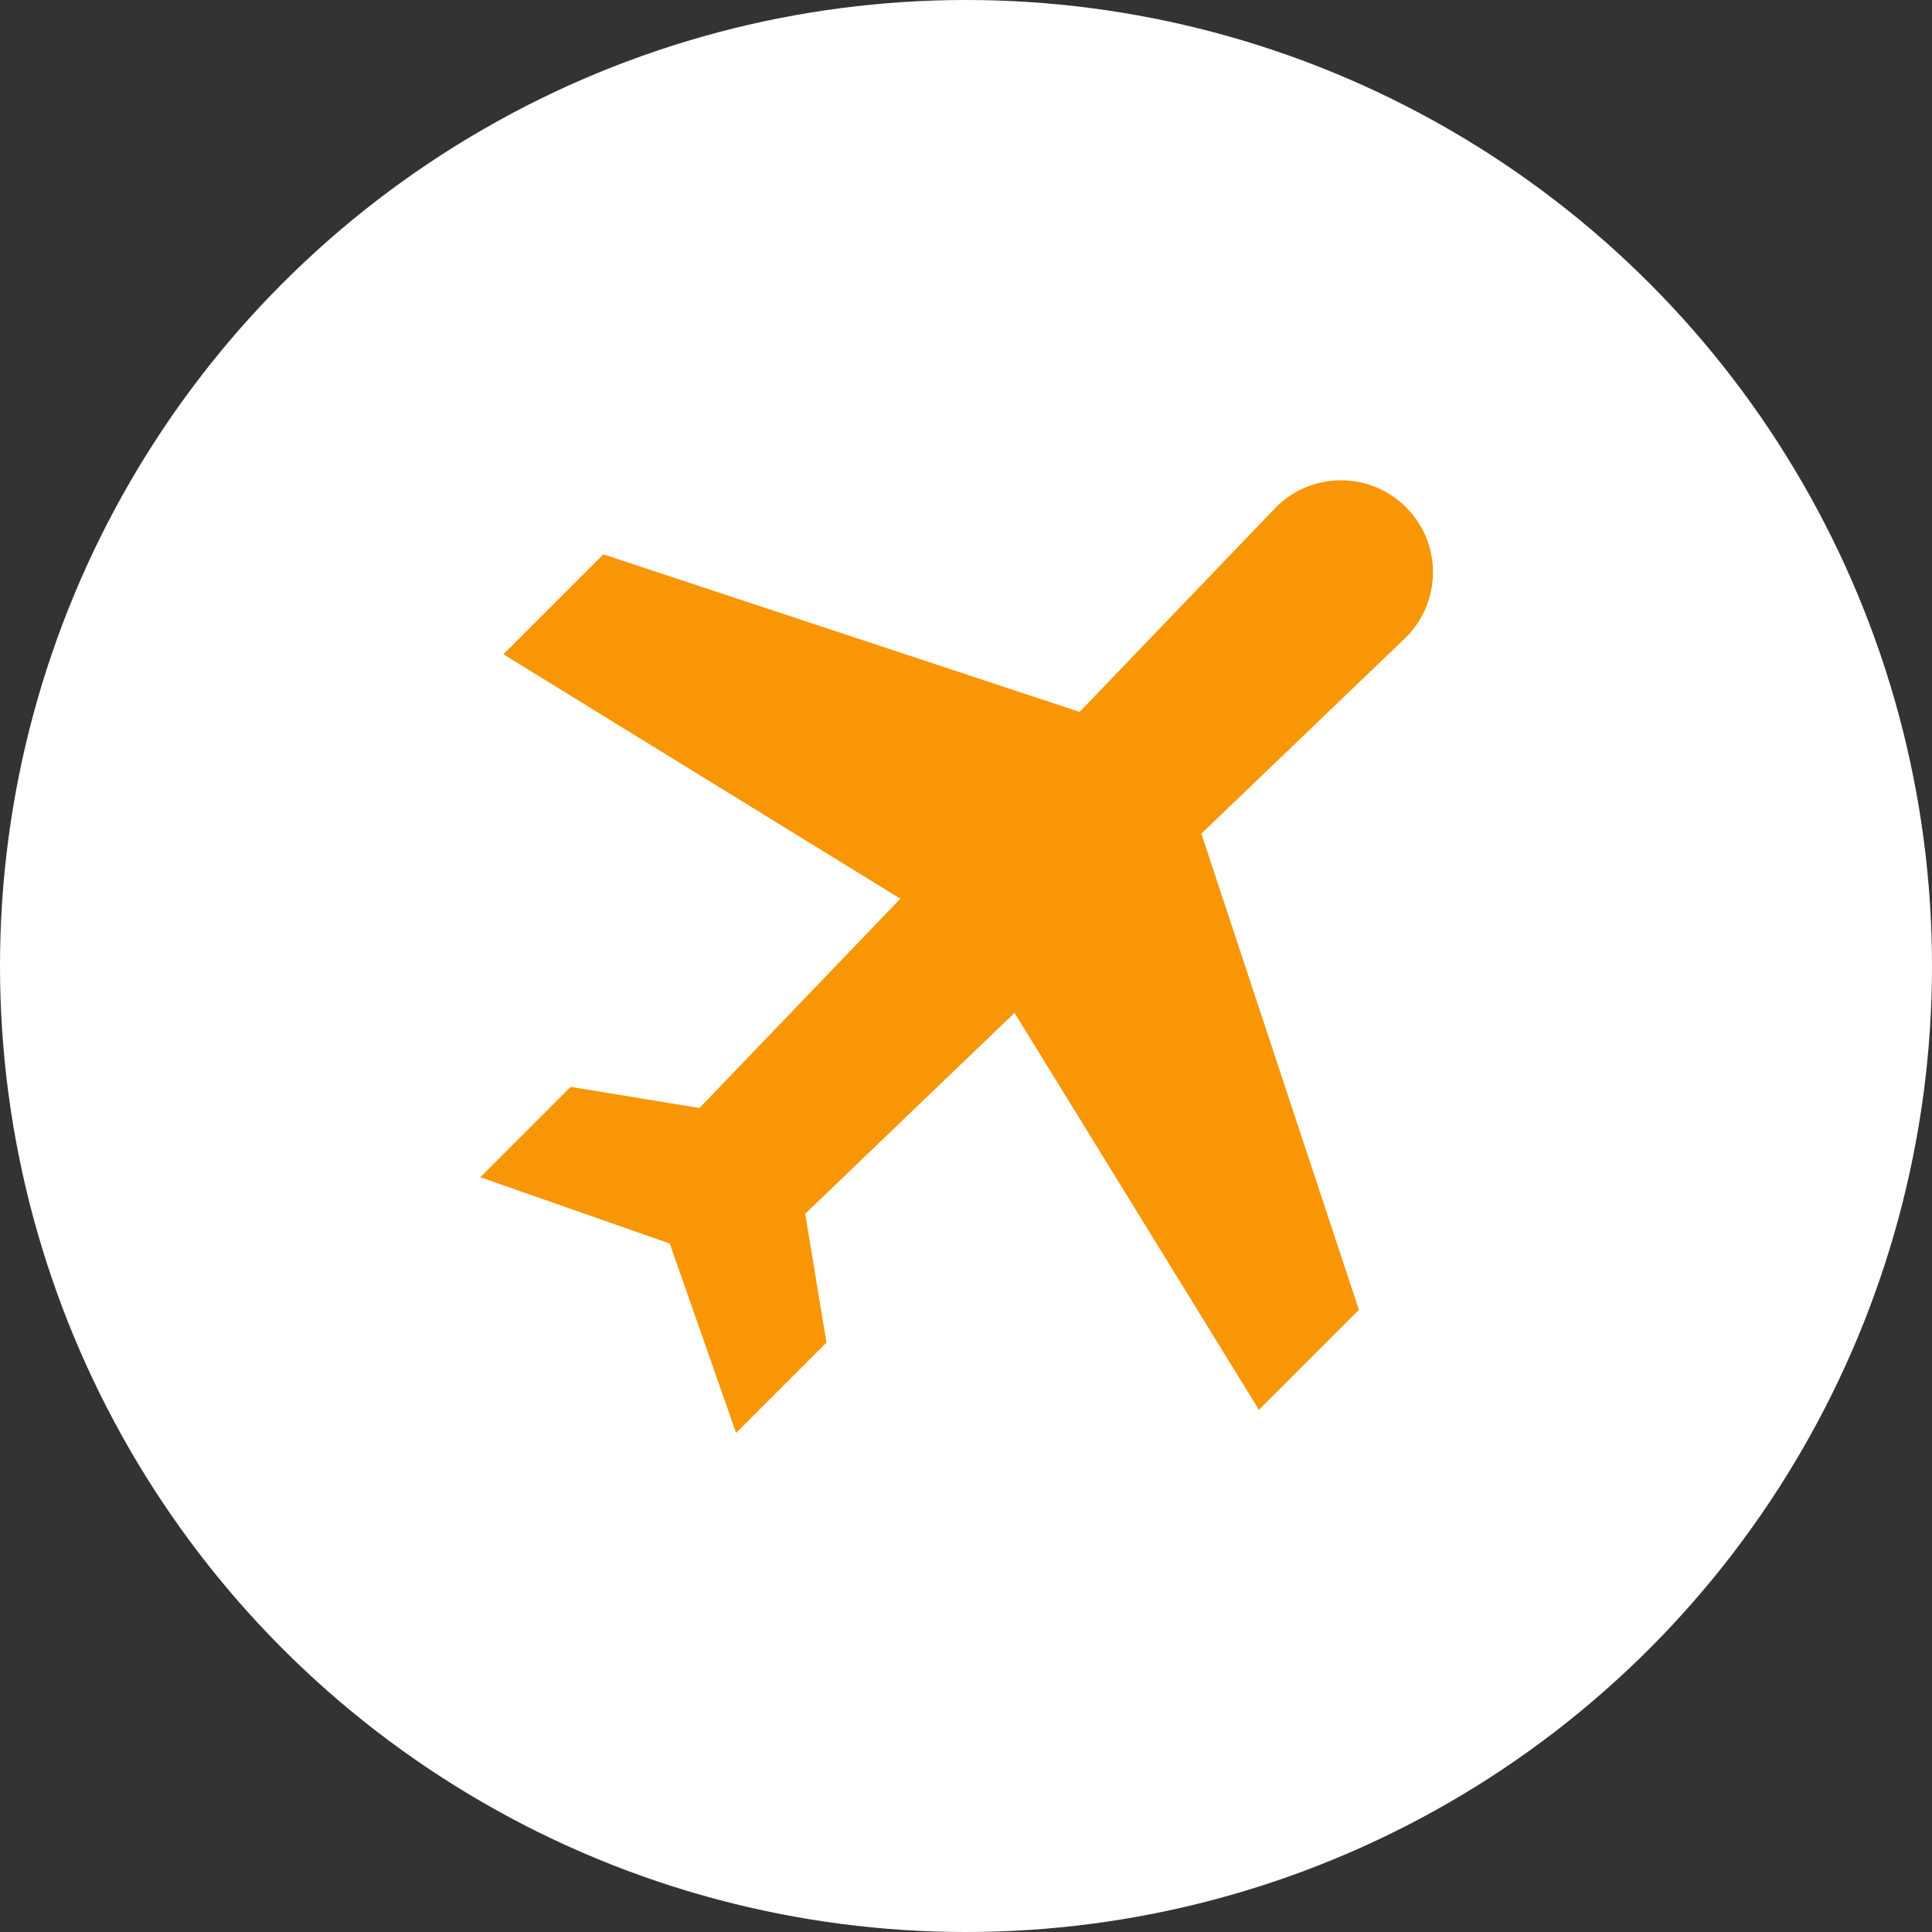 <svg xmlns="http://www.w3.org/2000/svg" width="103" height="103" viewBox="0 0 103 103"><rect x="0" y="0" width="103" height="103" fill="#333333" stroke="none"/><g transform="translate(-580 -3212)"><circle cx="51.5" cy="51.5" r="51.5" transform="translate(580 3212)" fill="#fff"/><g transform="translate(605.607 3237.607)"><g transform="translate(0 0)"><path d="M49.351,1.435a4.9,4.9,0,0,0-7,.072l-10.4,10.841L6.56,3.946,1.23,9.275l21.163,13.03L11.684,33.464,4.817,32.337,0,37.154,10.1,40.69l3.536,10.1,4.817-4.817L17.322,39.1,28.48,28.393,41.51,49.556l5.33-5.33-8.4-25.389,10.841-10.4A4.9,4.9,0,0,0,49.351,1.435Z" transform="translate(0 0)" fill="#f89605"/></g></g></g></svg>